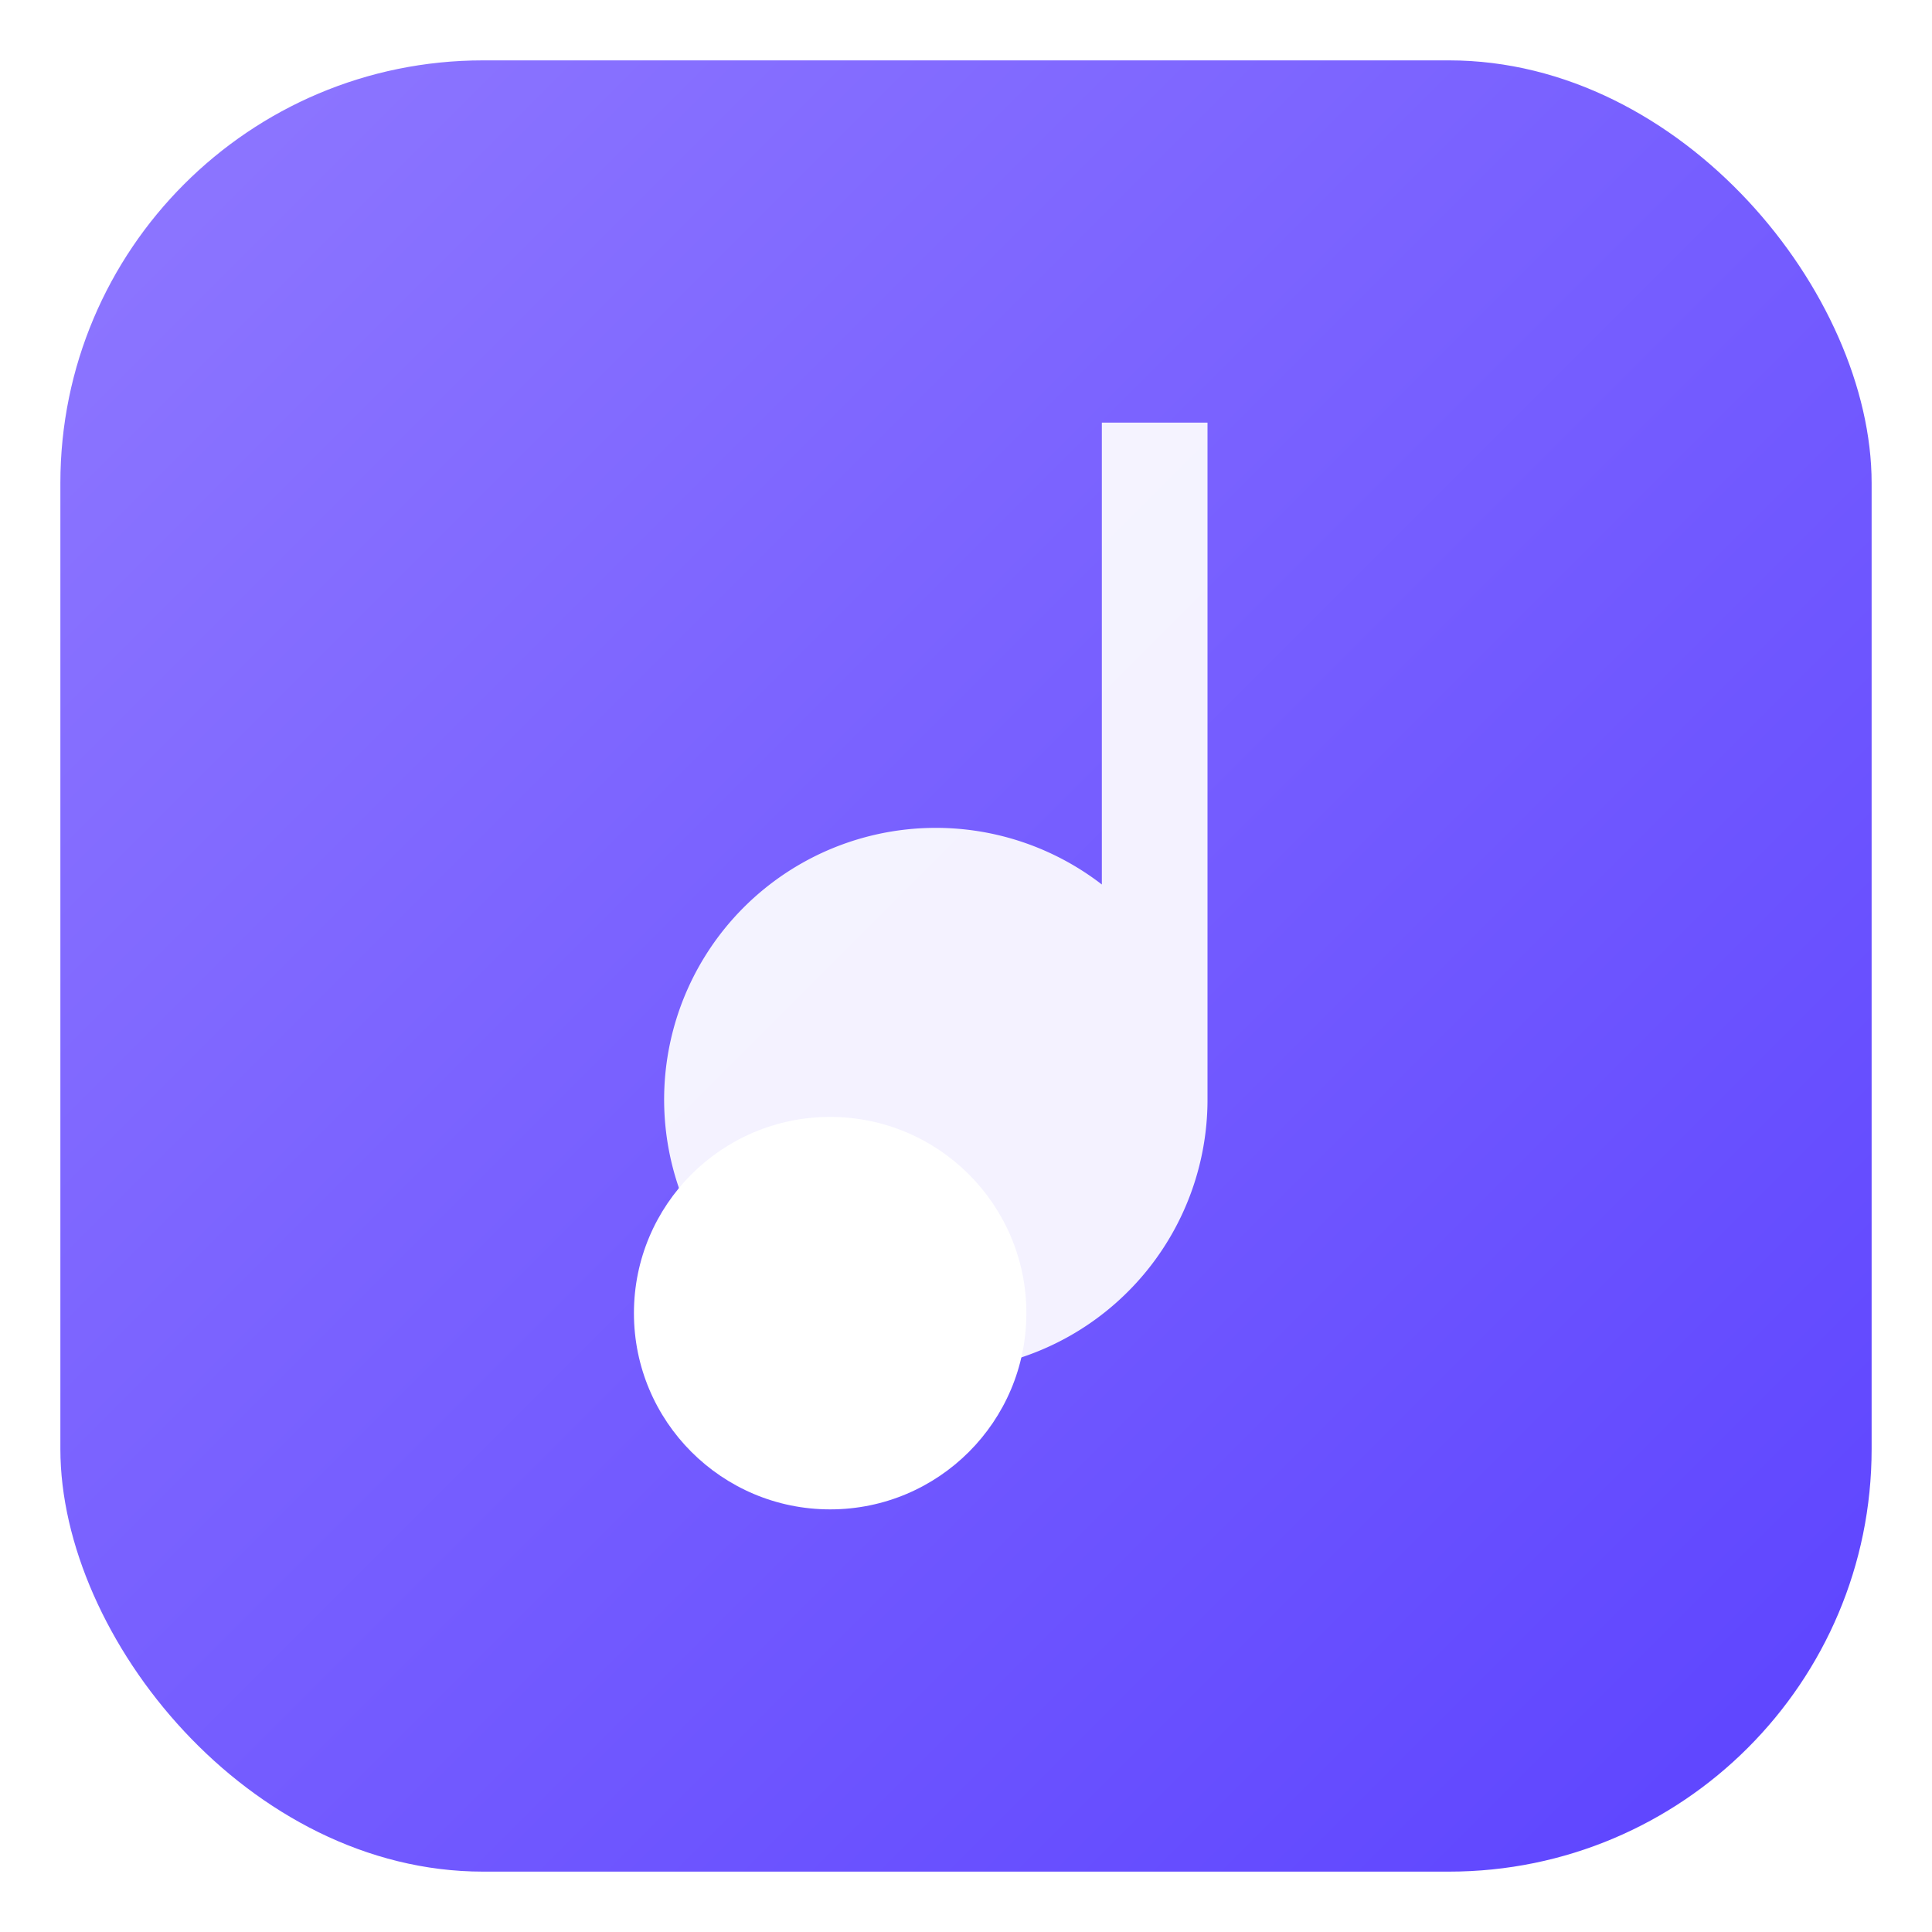 <svg xmlns="http://www.w3.org/2000/svg" viewBox="0 0 64 64" width="64" height="64">
  <defs>
    <linearGradient id="g" x1="0" y1="0" x2="1" y2="1">
      <stop offset="0" stop-color="#8f78ff"/>
      <stop offset="1" stop-color="#5c43ff"/>
    </linearGradient>
    <filter id="s" x="-20%" y="-20%" width="140%" height="140%">
      <feDropShadow dx="0" dy="6" stdDeviation="6" flood-color="#000" flood-opacity="0.25"/>
    </filter>
  </defs>
  <rect x="2" y="2" width="60" height="60" rx="14" fill="url(#g)"/>
  <!-- simple quarter-note mark -->
  <g fill="#ffffff" filter="url(#s)">
    <path d="M40 14v22.5a9 9 0 1 1-3.5-7.2V14h3.5z" opacity="0.92"/>
    <circle cx="27.5" cy="43.5" r="6.5"/>
  </g>
</svg>

